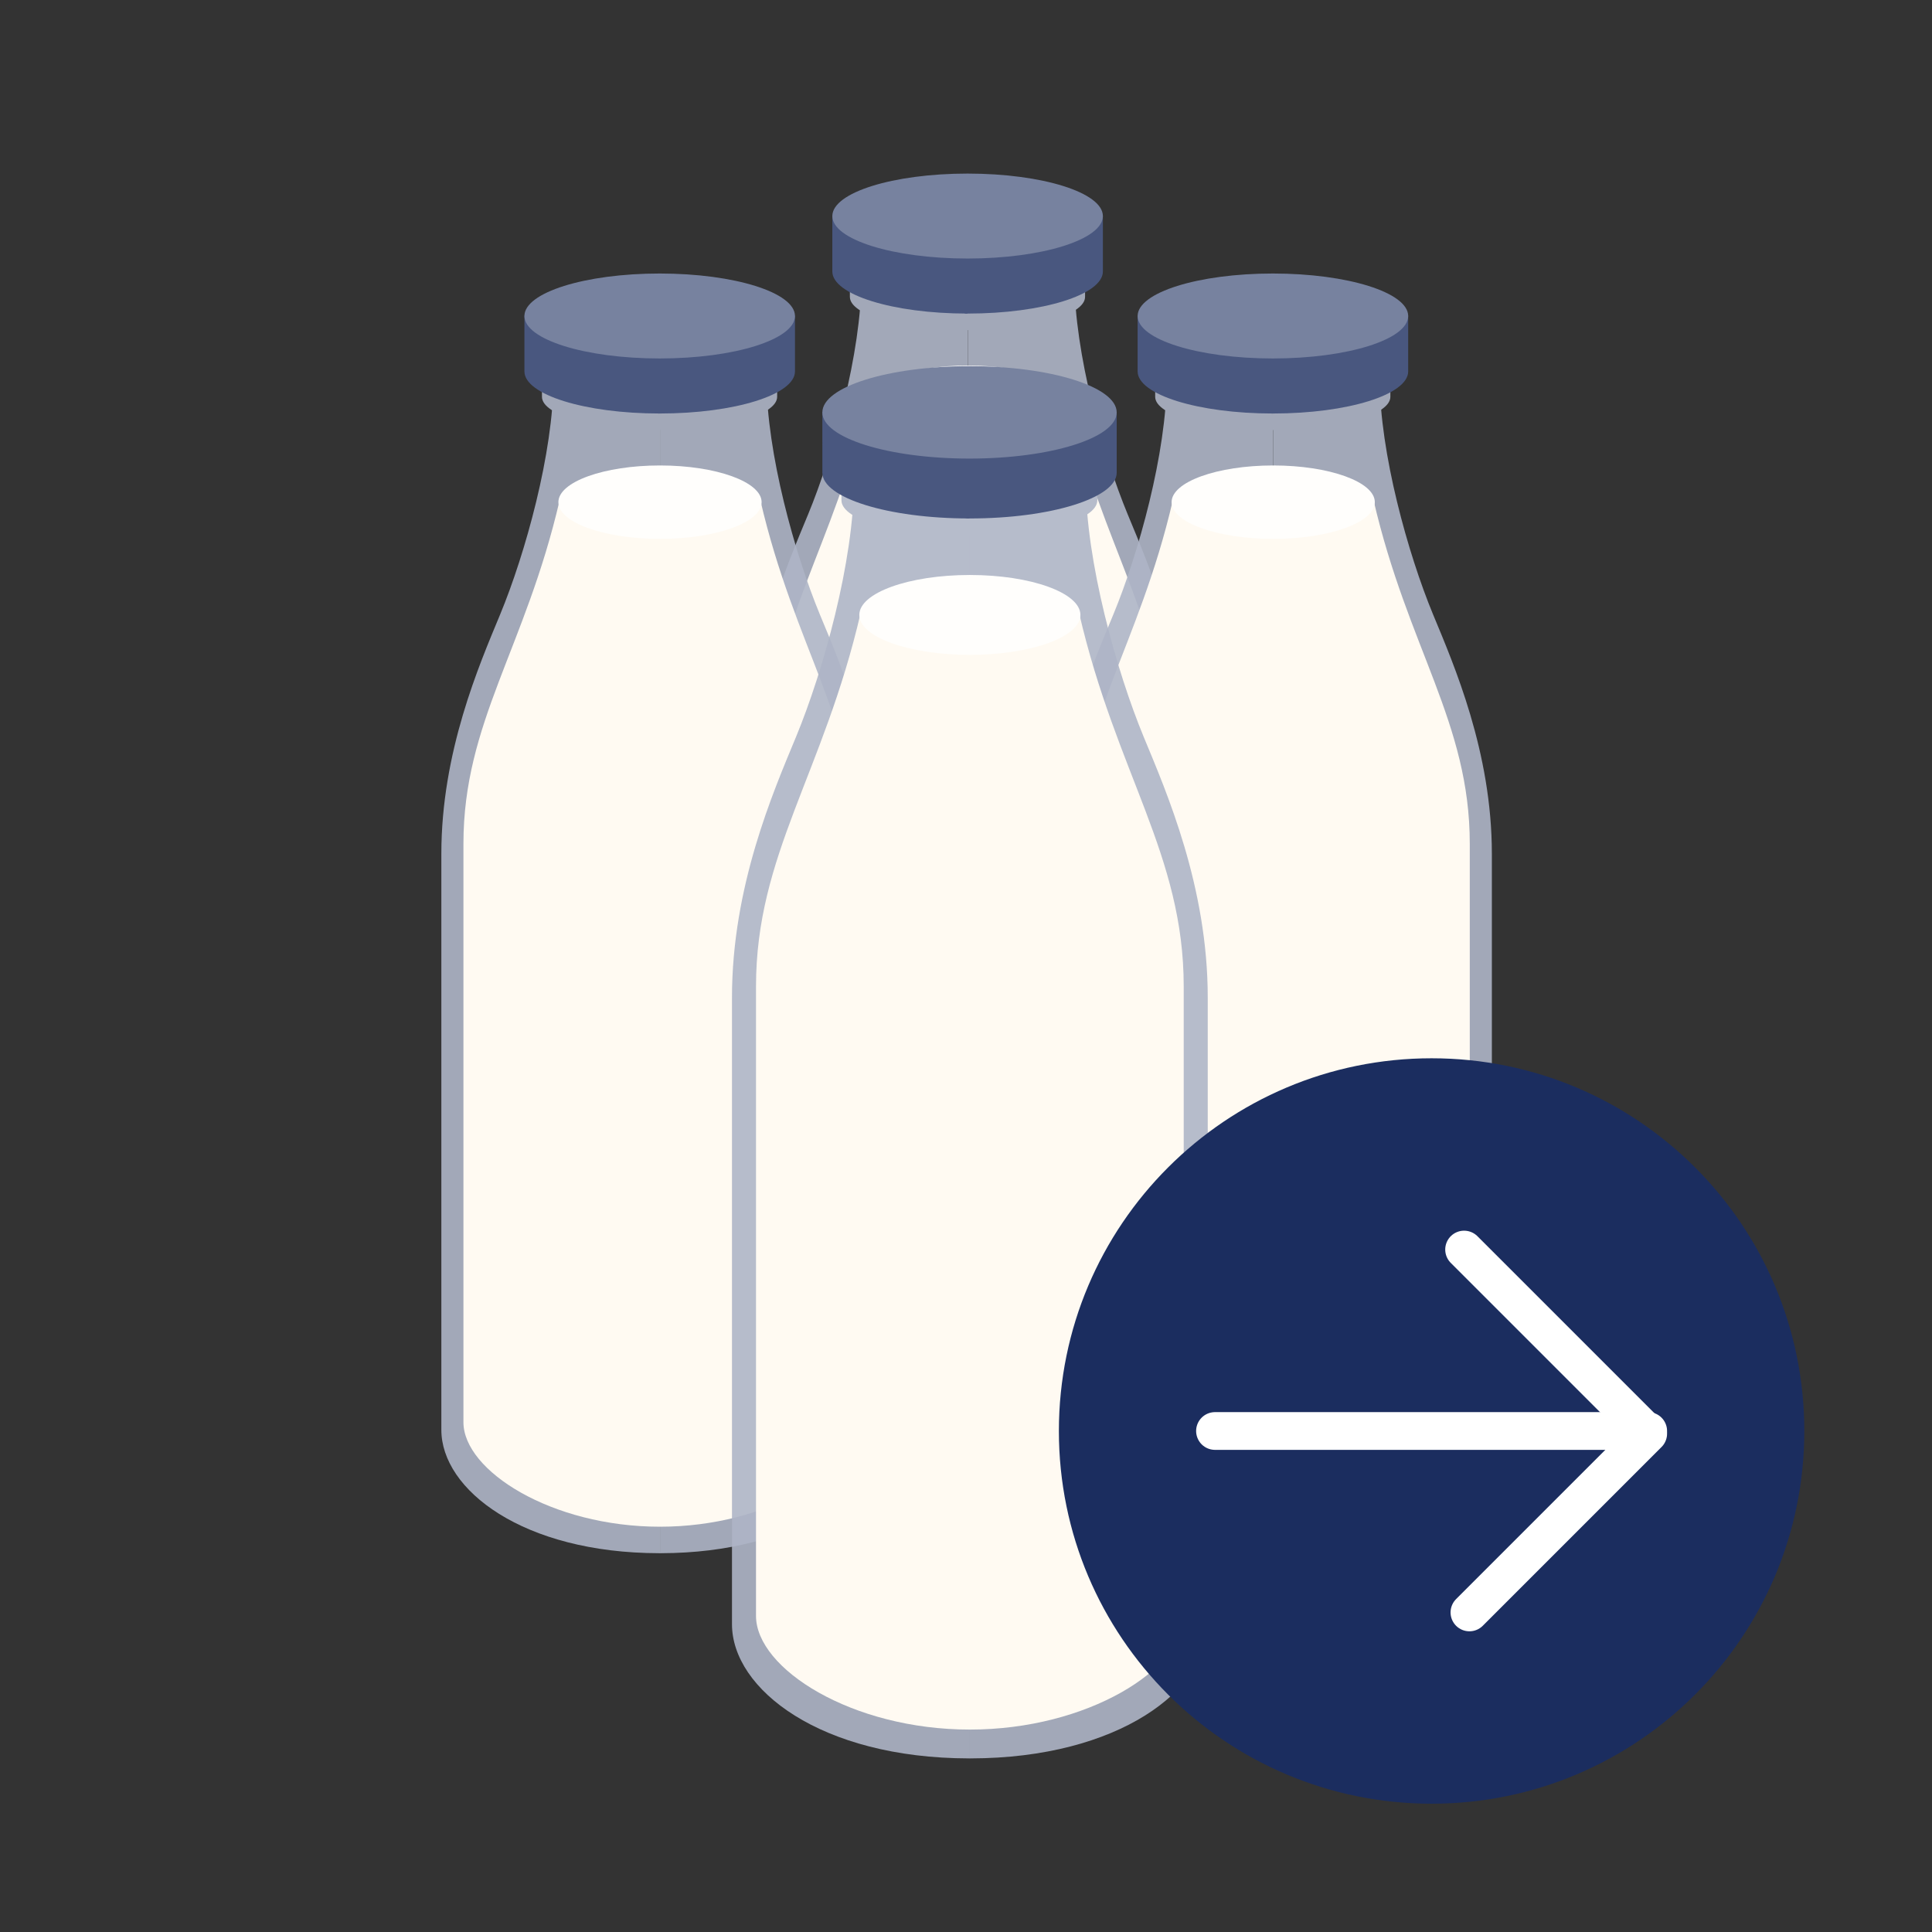 <svg clip-rule="evenodd" fill-rule="evenodd" stroke-linecap="round" stroke-linejoin="round" stroke-miterlimit="1.5" viewBox="0 0 512 512" xmlns="http://www.w3.org/2000/svg"><rect x="0" y="0" width="512" height="512" fill="#333333" stroke="none"/><path d="m.16 0h512v512h-512z" fill="none"/><g fill="#aeb5c6" opacity=".9"><path d="m256.505 73.962-28.23-.037c0 19.564-7.496 46.401-14.137 62.436-5.568 13.444-15.577 36.41-15.577 63.416v152.657c0 15.848 21.577 32.644 57.713 32.697v.007l.118-.007.113.007" fill-rule="nonzero"/><path d="m256.505 73.962 28.231-.037c0 19.564 7.495 46.401 14.136 62.436 5.568 13.444 15.578 36.41 15.578 63.416v152.657c0 15.848-21.578 32.644-57.713 32.697v.007l-.119-.007-.113.007" fill-rule="nonzero"/><path d="m287.553 78.672c0 4.859-13.964 8.804-31.163 8.804-17.2 0-31.164-3.945-31.164-8.804v-12.996h62.327z"/></g><path d="m308.598 197.113v153.306c0 12.863-23.342 27.693-52.093 27.693s-52.092-14.83-52.092-27.693v-153.306c0-32.142 16.394-51.748 25.505-91.074l26.588.01 26.586-.01c9.112 39.326 25.506 58.932 25.506 91.074z" fill="#fffaf2"/><ellipse cx="256.505" cy="106.595" fill="#fffefc" rx="26.928" ry="9.728"/><path d="m256.426 57.141s-.038 12.818-.038 25.957c-19.765 0-35.812-4.997-35.812-11.152l.001-14.805z" fill="#49577f"/><path d="m256.426 57.141s-.766 13.186-.765 25.94c.261-.002.516.017.802.017 19.766 0 35.813-4.997 35.813-11.152l-.002-14.805z" fill="#49577f"/><ellipse cx="256.425" cy="57.257" fill="#77829f" rx="35.849" ry="11.257"/><g fill="#aeb5c6" opacity=".9"><path d="m337.414 100.447-28.231-.037c0 19.564-7.495 46.4-14.137 62.436-5.567 13.443-15.577 36.409-15.577 63.416v152.657c0 15.848 21.577 32.643 57.713 32.696v.007l.119-.007.113.007" fill-rule="nonzero"/><path d="m337.414 100.447 28.23-.037c0 19.564 7.496 46.4 14.137 62.436 5.568 13.443 15.577 36.409 15.577 63.416v152.657c0 15.848-21.577 32.643-57.713 32.696v.007l-.118-.007-.113.007" fill-rule="nonzero"/><path d="m368.461 105.157c0 4.859-13.963 8.803-31.163 8.803s-31.163-3.944-31.163-8.803v-12.997h62.326z"/></g><path d="m389.506 223.597v153.306c0 12.863-23.342 27.693-52.092 27.693-28.751 0-52.093-14.83-52.093-27.693v-153.306c0-32.142 16.394-51.748 25.506-91.074l26.587.01 26.587-.01c9.111 39.326 25.505 58.932 25.505 91.074z" fill="#fffaf2"/><ellipse cx="337.414" cy="133.079" fill="#fffefc" rx="26.928" ry="9.728"/><path d="m337.334 83.625s-.037 12.819-.037 25.958c-19.766 0-35.813-4.998-35.813-11.153l.001-14.805z" fill="#49577f"/><path d="m337.334 83.625s-.766 13.186-.764 25.941c.26-.002.516.017.802.017 19.765 0 35.812-4.998 35.812-11.153l-.001-14.805z" fill="#49577f"/><ellipse cx="337.333" cy="83.741" fill="#77829f" rx="35.849" ry="11.257"/><g fill="#aeb5c6" opacity=".9"><path d="m174.907 100.447-28.231-.037c0 19.564-7.495 46.4-14.137 62.436-5.568 13.443-15.577 36.409-15.577 63.416v152.657c0 15.848 21.577 32.643 57.713 32.696v.007l.119-.007.113.007" fill-rule="nonzero"/><path d="m174.907 100.447 28.23-.037c0 19.564 7.495 46.4 14.137 62.436 5.568 13.443 15.577 36.409 15.577 63.416v152.657c0 15.848-21.577 32.643-57.713 32.696v.007l-.119-.007-.112.007" fill-rule="nonzero"/><path d="m205.954 105.157c0 4.859-13.964 8.803-31.163 8.803-17.2 0-31.164-3.944-31.164-8.803v-12.997h62.327z"/></g><path d="m226.999 223.597v153.306c0 12.863-23.342 27.693-52.092 27.693-28.751 0-52.093-14.83-52.093-27.693v-153.306c0-32.142 16.394-51.748 25.506-91.074l26.587.01 26.587-.01c9.111 39.326 25.505 58.932 25.505 91.074z" fill="#fffaf2"/><ellipse cx="174.907" cy="133.079" fill="#fffefc" rx="26.928" ry="9.728"/><path d="m174.827 83.625s-.037 12.819-.037 25.958c-19.766 0-35.813-4.998-35.813-11.153l.001-14.805z" fill="#49577f"/><path d="m174.827 83.625s-.766 13.186-.764 25.941c.26-.002.516.017.801.017 19.766 0 35.813-4.998 35.813-11.153l-.001-14.805z" fill="#49577f"/><ellipse cx="174.826" cy="83.741" fill="#77829f" rx="35.849" ry="11.257"/><g fill="#aeb5c6" opacity=".9"><path d="m257.023 127.458-30.713-.041c0 21.285-8.155 50.482-15.381 67.927-6.057 14.626-16.947 39.613-16.947 68.994v166.083c0 17.241 23.475 35.514 62.789 35.572v.007l.129-.007.123.007" fill-rule="nonzero"/><path d="m257.023 127.458 30.713-.041c0 21.285 8.155 50.482 15.38 67.927 6.058 14.626 16.947 39.613 16.947 68.994v166.083c0 17.241-23.475 35.514-62.788 35.572v.007l-.129-.007-.123.007" fill-rule="nonzero"/><path d="m290.801 132.582c0 5.286-15.192 9.578-33.904 9.578s-33.904-4.292-33.904-9.578v-14.139h67.808z"/></g><path d="m313.697 261.439v166.789c0 13.994-25.395 30.128-56.674 30.128-31.28 0-56.674-16.134-56.674-30.128v-166.789c0-34.969 17.836-56.299 27.749-99.084l28.925.012 28.925-.012c9.913 42.785 27.749 64.115 27.749 99.084z" fill="#fffaf2"/><ellipse cx="257.023" cy="162.96" fill="#fffefc" rx="29.296" ry="10.584"/><path d="m256.936 109.157s-.041 13.946-.041 28.24c-21.503 0-38.962-5.436-38.962-12.133l.002-16.107z" fill="#49577f"/><path d="m256.936 109.157s-.833 14.346-.831 28.222c.283-.002.561.018.872.018 21.504 0 38.962-5.436 38.962-12.133l-.001-16.107z" fill="#49577f"/><ellipse cx="256.935" cy="109.283" fill="#77829f" rx="39.002" ry="12.247"/><path d="m280.615 379.228c0-54.545 44.239-98.773 98.773-98.773 54.539 0 98.772 44.228 98.772 98.773 0 54.544-44.233 98.772-98.772 98.772s-98.773-44.206-98.773-98.772" fill="#1b2d5f" fill-rule="nonzero"/><g fill="none" stroke="#fff" stroke-width="10"><path d="m388 331.144 48.79 48.791-47.376 47.376"/><path d="m321.985 379.228h114.805"/></g></svg>